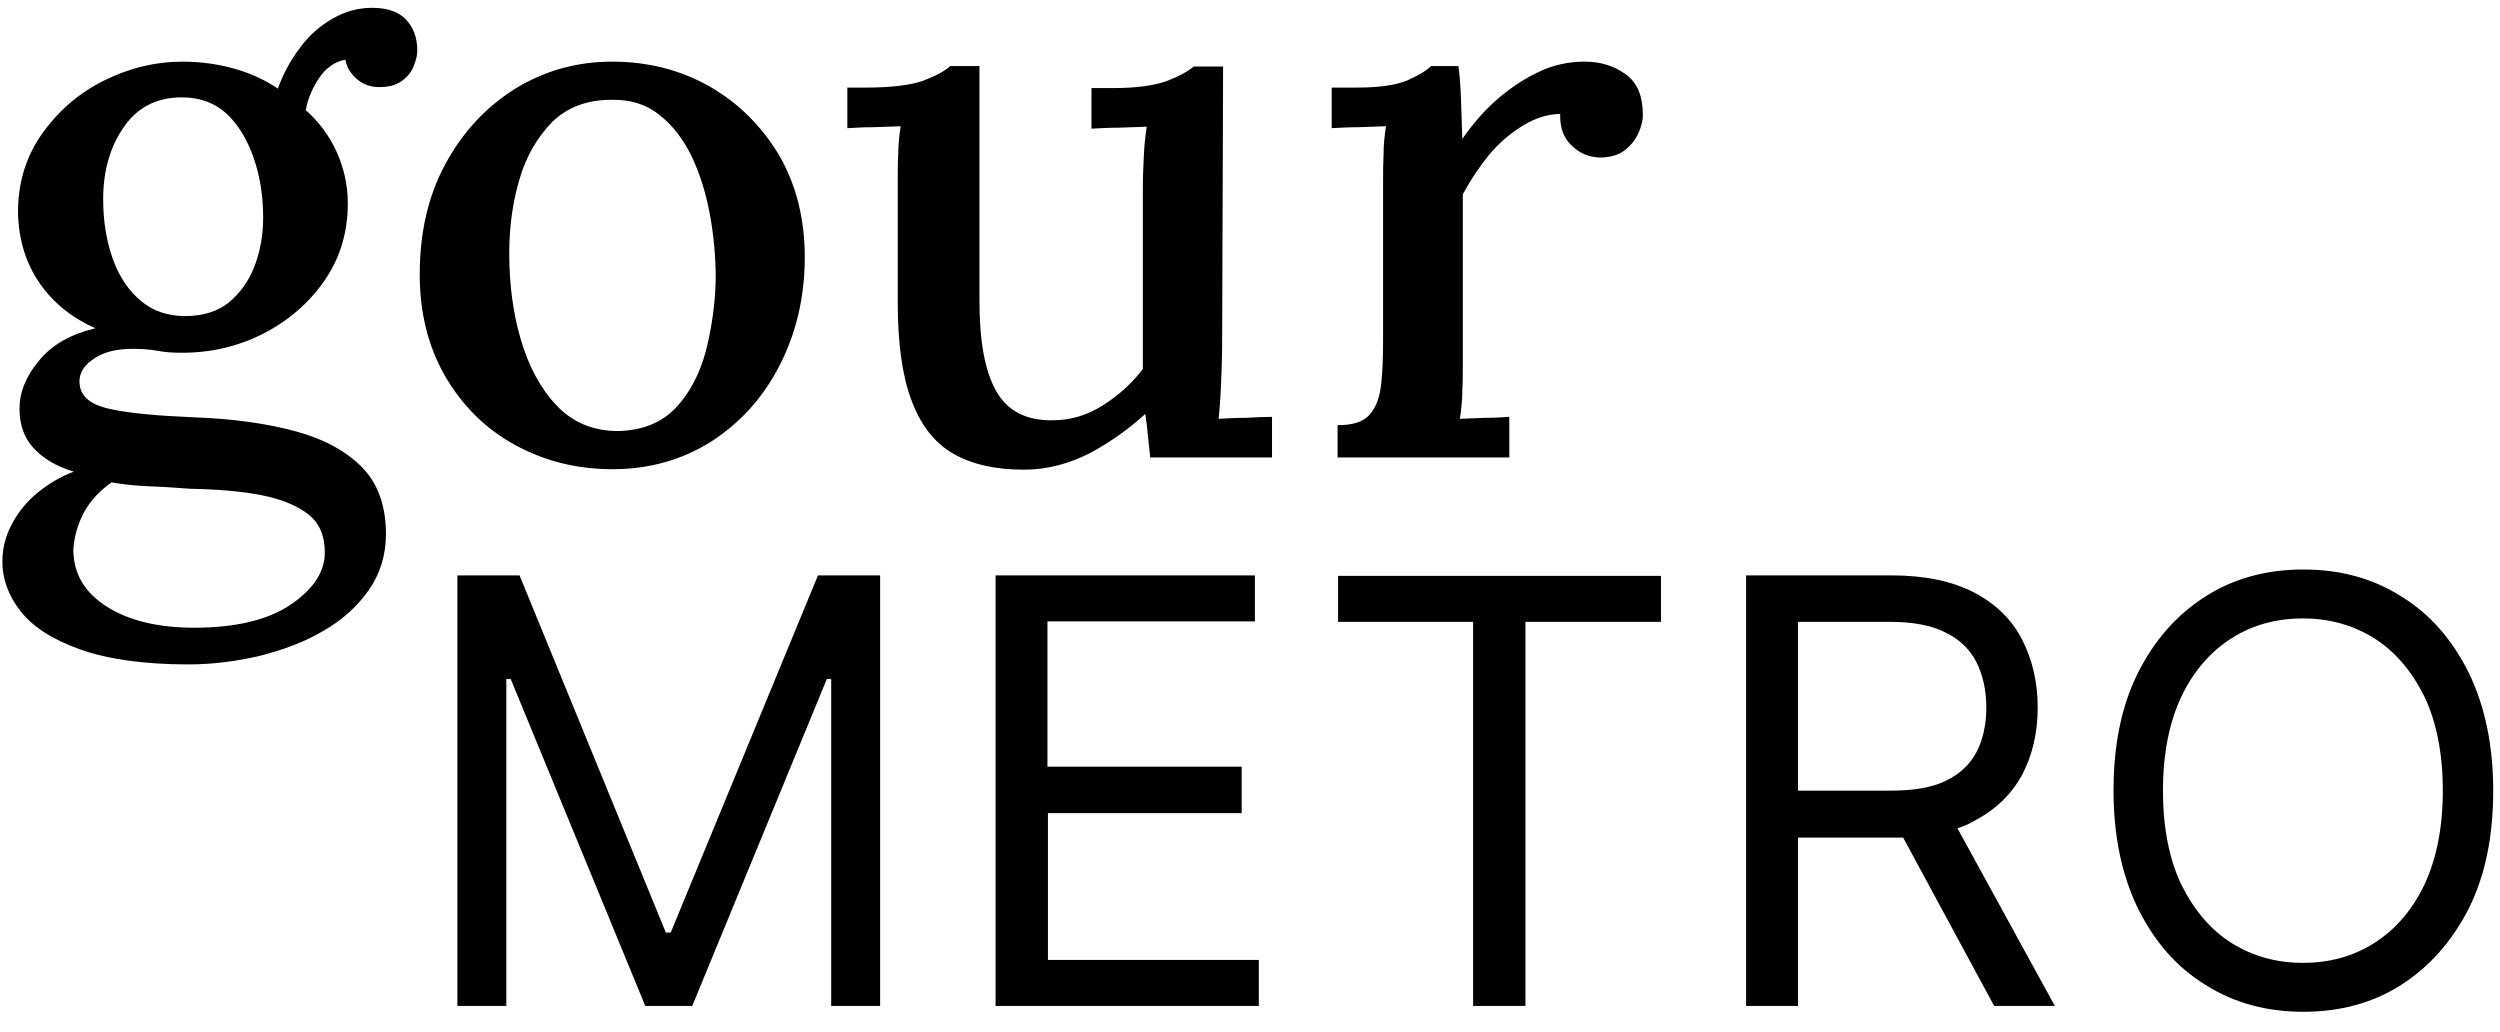 <svg version="1.2" xmlns="http://www.w3.org/2000/svg" viewBox="0 0 510 211" width="201" height="83"><style></style><path fill-rule="evenodd" d="m335.3 23.6q0 1.5-0.9 3.6c-0.6 1.3-1.5 2.5-2.8 3.5-1.3 1-3 1.5-5.2 1.5-2.2-0.1-4.1-0.9-5.7-2.5-1.6-1.5-2.4-3.7-2.3-6.4-2.5 0-5 0.8-7.5 2.3-2.5 1.5-4.9 3.5-7 6q-3.1 3.8-5.4 8.1v34.3c0 1.9 0 3.8-0.1 5.7 0 2-0.2 3.9-0.5 5.9 1.7-0.1 3.4-0.1 5.2-0.2 1.8 0 3.4-0.1 4.9-0.2v8.3h-35.1v-6.6c3.2 0 5.3-0.7 6.6-2.2 1.3-1.5 2-3.5 2.3-6.1 0.3-2.6 0.4-5.7 0.4-9.1v-32.6c0-1.7 0-3.5 0.1-5.4 0-1.9 0.2-3.8 0.5-5.7-1.7 0.1-3.6 0.1-5.6 0.2-2 0-3.8 0.1-5.5 0.2v-8.3h5.3c4.4 0 7.7-0.5 10-1.4 2.3-1 4-2 5-3h5.6c0.2 1.5 0.4 3.5 0.5 6.1 0.1 2.6 0.2 5.6 0.3 8.8 2-2.9 4.3-5.6 6.9-7.9 2.6-2.3 5.4-4.2 8.5-5.7 3-1.5 6.3-2.2 9.6-2.2 3.3 0 6.1 0.9 8.4 2.6 2.4 1.7 3.5 4.5 3.5 8.4zm-81.2 61.8c1.9-0.1 3.7-0.2 5.4-0.2v8.3h-24.9c-0.2-1.7-0.3-3.2-0.5-4.7-0.1-1.4-0.3-2.8-0.5-4.2-3.3 3-7 5.7-11.3 8-4.3 2.2-8.8 3.4-13.5 3.4-5.9 0-10.7-1.1-14.5-3.3-3.8-2.2-6.6-5.8-8.5-10.9-1.9-5-2.8-11.7-2.8-20.1v-24.6c0-1.8 0-3.7 0.1-5.6 0-1.9 0.2-3.8 0.5-5.7-1.7 0.1-3.6 0.1-5.6 0.2-2 0-3.7 0.1-5.3 0.2v-8.3h3.8c5.2 0 9.1-0.5 11.7-1.4 2.6-1 4.5-2 5.5-3h6v47.9c0 8.3 1.1 14.4 3.4 18.5 2.3 4.1 6.2 6.1 11.6 6 3.6 0 7-1 10.3-3.1 3.3-2.1 6-4.6 8.1-7.4v-37.1c0-2.3 0.1-4.5 0.2-6.5 0.1-2.1 0.3-4 0.6-5.9-1.9 0.1-3.8 0.1-5.8 0.2-2 0-3.8 0.1-5.5 0.2v-8.3h4.5c4.6 0 8.2-0.5 10.8-1.4 2.6-1 4.4-2 5.6-3h6l-0.2 57.6c0 1.7-0.1 3.9-0.2 6.8-0.1 2.9-0.3 5.4-0.5 7.6 1.7-0.1 3.6-0.2 5.5-0.2zm-95.3-53.6c3.5 6.1 5.2 13 5.2 20.8 0 8.2-1.8 15.6-5.2 22.2-3.4 6.6-8.1 11.7-14 15.5-5.9 3.7-12.6 5.6-20.1 5.6-7.4 0-14-1.7-20-5-6-3.3-10.7-8-14.2-14-3.5-6.1-5.2-13-5.2-20.8 0-8.5 1.7-16 5.2-22.5 3.5-6.5 8.2-11.6 14.2-15.4 6-3.7 12.6-5.6 19.9-5.6 7.4 0 14 1.7 20 5.1 5.9 3.4 10.6 8.1 14.2 14.1zm-13 25.2q0-6.7-1.2-13.2c-0.8-4.3-2-8.2-3.7-11.8-1.7-3.5-3.9-6.4-6.6-8.5-2.7-2.2-6-3.2-9.9-3.1q-7.3 0-12 4.5c-3 3.1-5.3 6.9-6.7 11.7-1.4 4.7-2.1 9.8-2.1 15.1 0 6.1 0.7 12 2.3 17.5 1.6 5.5 4 10.1 7.3 13.6 3.3 3.5 7.5 5.3 12.6 5.3 5-0.1 8.9-1.7 11.8-4.7 2.9-3.1 4.9-6.9 6.2-11.7 1.2-4.8 1.9-9.7 2-14.7zm-63.3-53c1.5 1.6 2.3 3.7 2.3 6.3 0 0.9-0.2 1.9-0.7 3.1-0.4 1.2-1.3 2.3-2.4 3.1-1.2 0.9-2.7 1.3-4.7 1.3-1.7 0-3.2-0.5-4.5-1.6-1.3-1.1-2.1-2.4-2.4-4-2.2 0.4-4 1.7-5.4 3.8-1.4 2.1-2.3 4.3-2.7 6.5 2.7 2.4 4.8 5.2 6.3 8.5 1.5 3.3 2.3 6.8 2.3 10.6 0 5.9-1.6 11.2-4.8 15.8-3.2 4.6-7.4 8.2-12.5 10.8-5.1 2.6-10.6 3.9-16.6 3.9-1.8 0-3.4-0.1-5-0.4-1.6-0.3-3.3-0.4-5.2-0.4-3.3 0-6.1 0.7-8.2 2.3-2.1 1.5-2.9 3.4-2.4 5.6q0.8 3.4 6.6 4.5c3.9 0.8 9.5 1.3 16.8 1.6 8.1 0.3 15 1.3 20.8 2.9 5.8 1.6 10.3 4.1 13.5 7.4 3.2 3.3 4.8 7.9 4.8 13.6 0 4.2-1.2 8.1-3.5 11.4-2.4 3.4-5.5 6.2-9.4 8.4-3.9 2.3-8.3 3.9-13.1 5.1-4.8 1.1-9.6 1.7-14.4 1.7-9.2 0-16.6-1.1-22.2-3.1-5.6-2-9.6-4.6-12.1-7.8-2.5-3.2-3.7-6.6-3.7-10.1 0-2.8 0.7-5.4 2-7.8 1.3-2.4 3-4.5 5.2-6.3 2.2-1.8 4.7-3.3 7.4-4.3-3.7-1.1-6.4-2.8-8.3-4.9-1.9-2.1-2.8-4.8-2.8-7.9 0-3.4 1.3-6.7 4-9.9 2.7-3.3 6.5-5.4 11.5-6.6-4.7-2.1-8.5-5.1-11.3-9.1q-4.2-6-4.5-14.1c-0.1-6.2 1.5-11.7 4.8-16.4 3.3-4.7 7.5-8.4 12.7-11q7.8-3.9 16.2-3.9c3.2 0 6.6 0.4 10 1.3 3.4 0.9 6.6 2.3 9.4 4.2 1.1-3 2.6-5.8 4.5-8.3 1.9-2.6 4.1-4.5 6.7-6 2.6-1.5 5.3-2.2 8.1-2.2q4.6 0 6.9 2.4zm-68 108.3c0 4.8 2.2 8.7 6.7 11.6 4.5 2.9 10.5 4.4 18 4.4 8.5 0 15.1-1.6 19.7-4.7 4.7-3.2 7-6.7 7-10.7 0-3.4-1.1-6-3.4-7.8q-3.5-2.7-9.6-3.9c-4.1-0.8-9-1.2-14.5-1.3-2.7-0.2-5.5-0.4-8.3-0.5-2.8-0.1-5.4-0.4-7.8-0.8-2.4 1.7-4.3 3.7-5.6 6.1-1.3 2.4-2 4.9-2.2 7.6zm38.8-67.8c0-4.3-0.6-8.3-1.9-12.1-1.3-3.8-3.1-6.8-5.5-9.1-2.4-2.2-5.4-3.4-9.2-3.4-5.1 0-9.1 2-11.9 6.1-2.8 4-4.2 9-4.2 14.7 0 4.6 0.7 8.7 2 12.3 1.3 3.6 3.2 6.4 5.7 8.5 2.5 2.1 5.5 3.1 9.1 3.1 3.5 0 6.5-0.9 8.8-2.7 2.3-1.9 4.1-4.3 5.3-7.4 1.2-3.1 1.8-6.5 1.8-10z"/><path fill-rule="evenodd" d="m166.7 117.6h12.7v88h-10v-66.8h-0.9l-27.5 66.8h-9.6l-27.5-66.8h-0.9v66.8h-10v-88h12.7l29.9 73h1zm106.3 9.5v-9.4h66v9.4h-27.7v78.5h-10.7v-78.5zm-59.3 39.1v30h43.1v9.4h-53.8v-88h53v9.4h-42.4v29.7h39.7v9.5zm295.4-4.6c0 9.3-1.6 17.3-5 24.1q-5.1 10-13.8 15.6c-5.8 3.7-12.5 5.5-20 5.5-7.5 0-14.2-1.8-20-5.5-5.9-3.6-10.4-8.8-13.8-15.6-3.3-6.8-5-14.8-5-24.1 0-9.3 1.6-17.3 5-24.1q5.1-10.1 13.8-15.6c5.8-3.7 12.5-5.5 20-5.5 7.5 0 14.2 1.8 20 5.5 5.9 3.6 10.4 8.8 13.8 15.6 3.3 6.8 5 14.8 5 24.1zm-10.3 0c0-7.6-1.3-14.1-3.8-19.3-2.6-5.2-6-9.2-10.3-11.9-4.4-2.7-9.2-4-14.5-4-5.4 0-10.2 1.3-14.5 4-4.3 2.7-7.8 6.7-10.3 11.9-2.5 5.3-3.8 11.7-3.8 19.3 0 7.6 1.3 14.1 3.8 19.3 2.6 5.2 6 9.2 10.3 11.9 4.4 2.7 9.2 4 14.5 4 5.4 0 10.2-1.3 14.5-4 4.3-2.7 7.8-6.7 10.3-11.9 2.5-5.3 3.8-11.7 3.8-19.3zm-99.2 7.7l19.9 36.3h-12.4l-18.6-34.4h-21.5v34.4h-10.6v-88h29.7c6.8 0 12.5 1.2 16.9 3.5 4.4 2.3 7.7 5.5 9.8 9.6 2.1 4.1 3.2 8.7 3.2 13.9 0 5.2-1.1 9.8-3.2 13.8-2.2 4-5.4 7.1-9.8 9.4-1 0.6-2.2 1.1-3.4 1.5zm-2.4-9.7c2.9-1.4 5-3.4 6.3-5.9 1.3-2.5 2-5.6 2-9.1 0-3.5-0.7-6.6-2-9.2-1.3-2.6-3.4-4.7-6.3-6.1-2.9-1.5-6.7-2.2-11.5-2.2h-18.7v34.5h18.9c4.7 0 8.4-0.6 11.3-2z"/></svg>